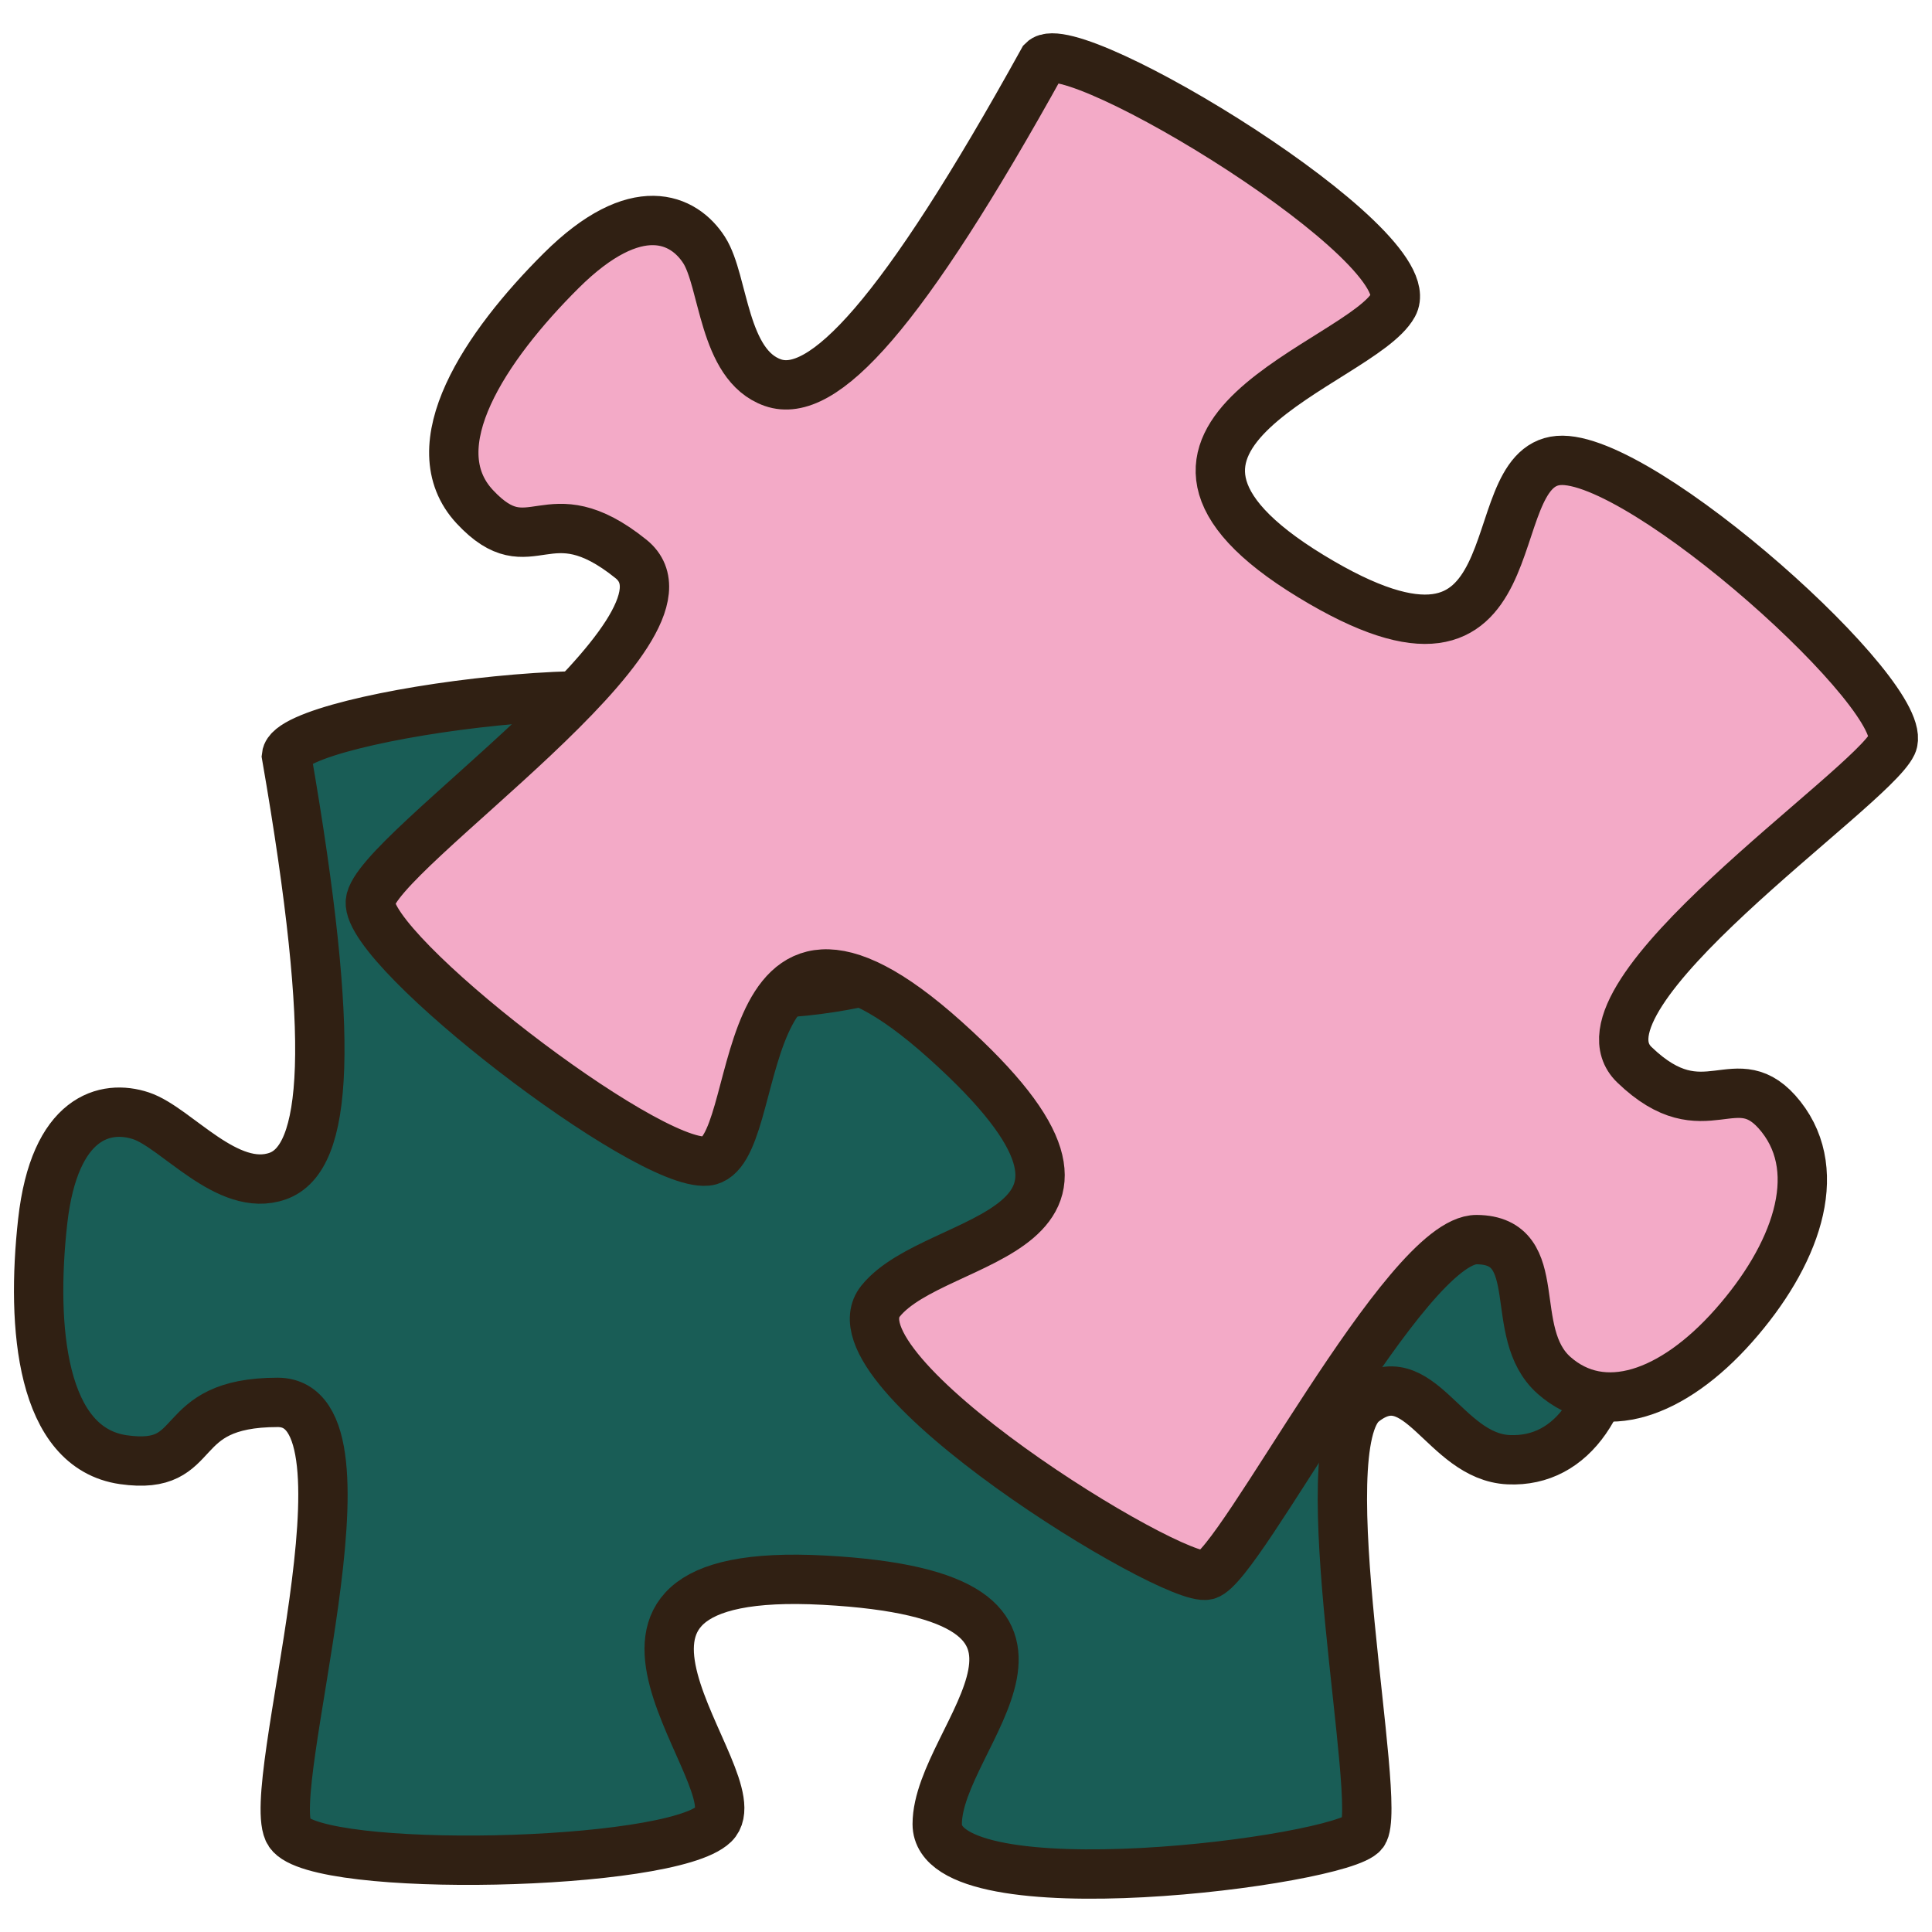 <svg width="100" height="100" fill="none" xmlns="http://www.w3.org/2000/svg"><path d="M36.878 37.6c-.608-3.422-21.82-.608-22.049 1.522 2.585 14.907 2.13 20.84-.456 21.752-2.585.913-5.246-2.51-7.07-3.118-1.825-.608-4.486 0-5.095 5.476-.608 5.476-.076 11.713 4.182 12.322 4.258.608 2.357-2.967 7.983-2.967 5.626 0-.836 20.156.608 22.285 1.445 2.13 19.692 1.75 21.973-.456 2.28-2.206-9.732-13.462 5.702-12.626 15.434.837 5.854 7.986 5.854 12.626s20.985 1.901 22.049.456-2.89-20.003 0-22.285c2.889-2.281 4.181 2.814 7.527 2.967 3.345.152 5.398-3.043 5.626-7.834.228-4.792-1.217-9.127-4.866-9.964-3.65-.837-2.509 3.118-7.603 2.662-5.094-.456.608-18.786 0-21.296-.608-2.51-19.54-3.575-22.657-.609-3.117 2.967 7.68 10.877-6.234 12.702-13.913 1.825-4.866-10.192-5.474-13.614z" fill="#195D56" stroke="#302013" stroke-width="2.554"/><path d="M72.116 15.782c1.67-3.048-16.62-14.157-18.132-12.64-7.327 13.236-11.4 17.572-13.986 16.662-2.586-.91-2.514-5.245-3.555-6.864-1.04-1.618-3.495-2.813-7.4 1.073-3.905 3.885-7.399 9.078-4.463 12.222s3.695-.833 8.079 2.695c4.384 3.528-13.281 15.18-13.49 17.745-.209 2.565 14.247 13.71 17.406 13.423 3.16-.289.853-16.592 12.354-6.262 11.501 10.33-.443 9.893-3.35 13.508-2.907 3.615 15.159 14.64 16.894 14.182 1.734-.459 10.282-17.397 13.963-17.364 3.681.034 1.495 4.815 4.006 7.031 2.511 2.217 6.113 1.015 9.293-2.575 3.18-3.59 4.77-7.875 2.452-10.815-2.32-2.94-3.91.857-7.592-2.693-3.683-3.55 12.245-14.256 13.344-16.593 1.098-2.337-12.984-15.038-17.272-14.682-4.287.357-.832 13.29-12.816 5.987-11.985-7.302 2.594-10.992 4.265-14.04z" fill="#F3AAC7" stroke="#302013" stroke-width="2.554"/></svg>